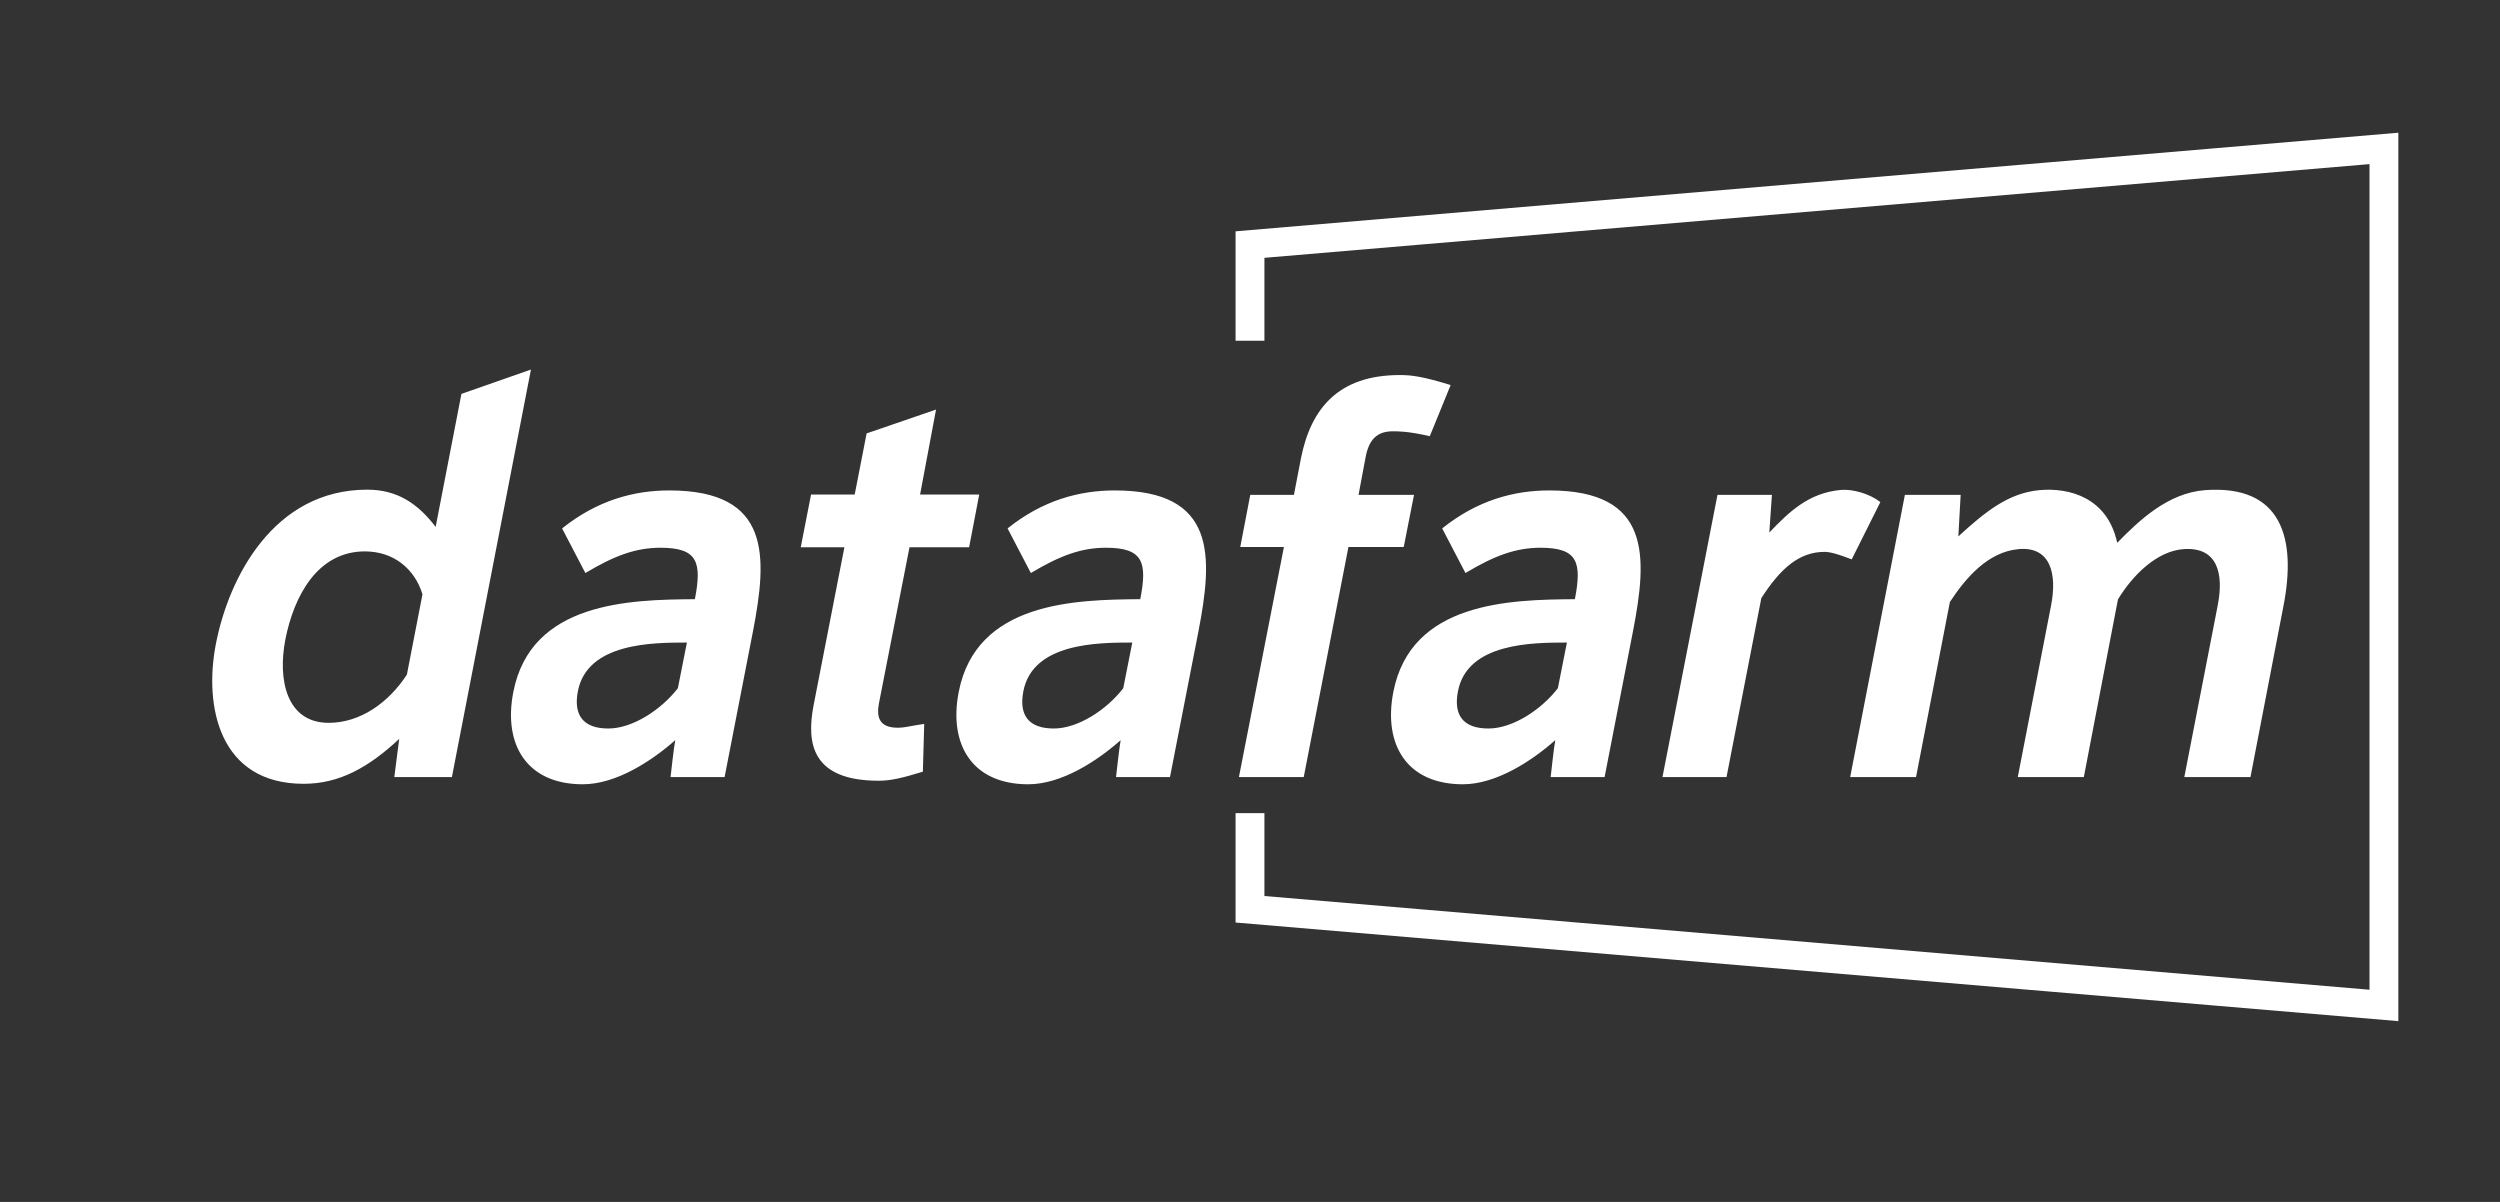 
<svg
  version="1.0"
  xmlns="http://www.w3.org/2000/svg"
  xmlns:xlink="http://www.w3.org/1999/xlink"
  viewBox="40 65 260 125"
>
    <rect x="40" y="65" width="260" height="125" fill="#333333" stroke="none"/>
    <defs><linearGradient id="92" x1="0%" y1="0%" x2="100%" y2="0%"><stop offset="0%" stop-color="#fa71cd"/> <stop offset="100%" stop-color="#9b59b6"/></linearGradient><linearGradient id="93" x1="0%" y1="0%" x2="100%" y2="0%"><stop offset="0%" stop-color="#f9d423"/> <stop offset="100%" stop-color="#f83600"/></linearGradient><linearGradient id="94" x1="0%" y1="0%" x2="100%" y2="0%"><stop offset="0%" stop-color="#0064d2"/> <stop offset="100%" stop-color="#1cb0f6"/></linearGradient><linearGradient id="95" x1="0%" y1="0%" x2="100%" y2="0%"><stop offset="0%" stop-color="#f00978"/> <stop offset="100%" stop-color="#3f51b1"/></linearGradient><linearGradient id="96" x1="0%" y1="0%" x2="100%" y2="0%"><stop offset="0%" stop-color="#7873f5"/> <stop offset="100%" stop-color="#ec77ab"/></linearGradient><linearGradient id="97" x1="0%" y1="0%" x2="100%" y2="0%"><stop offset="0%" stop-color="#f9d423"/> <stop offset="100%" stop-color="#e14fad"/></linearGradient><linearGradient id="98" x1="0%" y1="0%" x2="100%" y2="0%"><stop offset="0%" stop-color="#009efd"/> <stop offset="100%" stop-color="#2af598"/></linearGradient><linearGradient id="99" x1="0%" y1="0%" x2="100%" y2="0%"><stop offset="0%" stop-color="#ffcc00"/> <stop offset="100%" stop-color="#00b140"/></linearGradient><linearGradient id="100" x1="0%" y1="0%" x2="100%" y2="0%"><stop offset="0%" stop-color="#d51007"/> <stop offset="100%" stop-color="#ff8177"/></linearGradient><linearGradient id="102" x1="0%" y1="0%" x2="100%" y2="0%"><stop offset="0%" stop-color="#a2b6df"/> <stop offset="100%" stop-color="#0c3483"/></linearGradient><linearGradient id="103" x1="0%" y1="0%" x2="100%" y2="0%"><stop offset="0%" stop-color="#7ac5d8"/> <stop offset="100%" stop-color="#eea2a2"/></linearGradient><linearGradient id="104" x1="0%" y1="0%" x2="100%" y2="0%"><stop offset="0%" stop-color="#00ecbc"/> <stop offset="100%" stop-color="#007adf"/></linearGradient><linearGradient id="105" x1="0%" y1="0%" x2="100%" y2="0%"><stop offset="0%" stop-color="#b88746"/> <stop offset="100%" stop-color="#fdf5a6"/></linearGradient></defs> <g fill="#fff" class="bordersvg b-d1" transform="translate(52.073,80.435)"><polyline stroke="#fff" stroke-width="3" fill-opacity="0" fill="#444" points="117.927,20 117.927,10 235.855,0 235.855,89.13 117.927,79.13 117.927,69.13"/> <g transform="translate(0,20)"><g><rect stroke-width="2" class="i-icon-bg" x="0" y="0" width="235.855" height="49.13" fill-opacity="0"/> </g> <g transform="translate(10,3)"><g fill-rule="" class="tp-name"><g transform="scale(1)"><g><path d="M29.49 0L37.71-42.38 30.48-39.85 27.8-26.02C25.97-28.41 23.85-29.89 20.68-29.89 10.96-29.89 6.28-20.76 4.94-13.83 3.68-7.3 5.32 0.7 14.07 0.7 17.81 0.7 20.84-1.02 24.01-3.97L23.5 0ZM24.81-10.66C22.91-7.73 19.95-5.64 16.68-5.64 12.27-5.64 11.36-10.15 12.17-14.31 13.05-18.8 15.5-23.47 20.44-23.47 23.44-23.47 25.62-21.65 26.43-19.01ZM52.99-9.24C51.29-7.04 48.31-5.05 45.76-5.05 43.16-5.05 42.11-6.42 42.59-8.92 43.56-13.96 50.33-13.99 53.93-13.99ZM57.85 0L60.8-15.15C62.3-22.93 62.73-29.81 52.1-29.81 48.42-29.81 44.61-28.79 40.95-25.86L43.37-21.22C46.46-23.07 48.66-23.85 51.19-23.85 55.03-23.85 55.51-22.37 54.76-18.5 47.96-18.45 37.71-18.23 35.88-8.86 34.8-3.38 37.28 0.75 43.1 0.75 46.57 0.75 50.27-1.67 52.72-3.84 52.58-3.2 52.23 0 52.23 0ZM83.28-23.9L84.33-29.38 78.18-29.38 79.84-38.22 72.62-35.74 71.38-29.38 66.84-29.38 65.77-23.9 70.31-23.9 67.11-7.49C66.33-3.46 66.95 0.38 73.88 0.38 75.17 0.38 76.38 0.08 78.47-0.56L78.61-5.53C77.02-5.29 76.54-5.13 75.89-5.13 73.96-5.13 73.61-6.18 73.91-7.71L77.08-23.9ZM99.31-9.24C97.62-7.04 94.64-5.05 92.09-5.05 89.48-5.05 88.44-6.42 88.92-8.92 89.89-13.96 96.65-13.99 100.25-13.99ZM104.17 0L107.13-15.15C108.63-22.93 109.06-29.81 98.43-29.81 94.75-29.81 90.93-28.79 87.28-25.86L89.7-21.22C92.79-23.07 94.99-23.85 97.51-23.85 101.35-23.85 101.84-22.37 101.08-18.5 94.29-18.45 84.03-18.23 82.2-8.86 81.13-3.38 83.6 0.75 89.43 0.75 92.89 0.75 96.6-1.67 99.04-3.84 98.91-3.2 98.56 0 98.56 0ZM131.19-35.45L133.36-40.77C130.49-41.65 129.34-41.81 128.07-41.81 121.66-41.81 118.81-38.3 117.79-33.14L117.06-29.35 112.52-29.35 111.48-23.93 116.02-23.93 111.34 0 118.08 0 122.73-23.93 128.48-23.93 129.55-29.35 123.78-29.35 124.5-33.19C124.85-35.15 125.74-35.96 127.35-35.96 127.75-35.96 128.88-35.99 131.19-35.45ZM144.51-9.24C142.82-7.04 139.84-5.05 137.29-5.05 134.68-5.05 133.63-6.42 134.12-8.92 135.08-13.96 141.85-13.99 145.45-13.99ZM149.37 0L152.32-15.15C153.83-22.93 154.26-29.81 143.62-29.81 139.94-29.81 136.13-28.79 132.48-25.86L134.9-21.22C137.98-23.07 140.19-23.85 142.71-23.85 146.55-23.85 147.03-22.37 146.28-18.5 139.49-18.45 129.23-18.23 127.4-8.86 126.33-3.38 128.8 0.75 134.63 0.75 138.09 0.75 141.8-1.67 144.24-3.84 144.11-3.2 143.76 0 143.76 0ZM178.05-28.6C176.9-29.49 175.15-29.97 173.92-29.86 170.59-29.54 168.6-27.63 166.5-25.43L166.77-29.35 161.11-29.35 155.39 0 162.05 0 165.67-18.61C167.63-21.65 169.57-23.42 172.25-23.42 172.87-23.42 173.75-23.15 175.07-22.64ZM216.54 0L219.97-17.78C221.34-24.79 219.84-30.43 211.81-29.84 207.94-29.54 204.96-26.69 202.68-24.36 201.68-29.06 197.71-30.13 194.59-29.84 191.37-29.54 188.98-27.61 186.16-25.03L186.4-29.35 180.6-29.35 174.91 0 181.76 0 185.28-18.21C186.91-20.68 189.22-23.44 192.47-23.71 195.75-23.98 196.45-21.14 195.8-17.83L192.34 0 199.21 0 202.76-18.48C204.26-20.95 206.79-23.53 209.63-23.71 213.07-23.93 213.8-21.24 213.13-17.83L209.66 0Z" transform="translate(-4.565, 42.38)"/></g> </g></g> </g></g></g><defs v-gra="od"/>
</svg>


